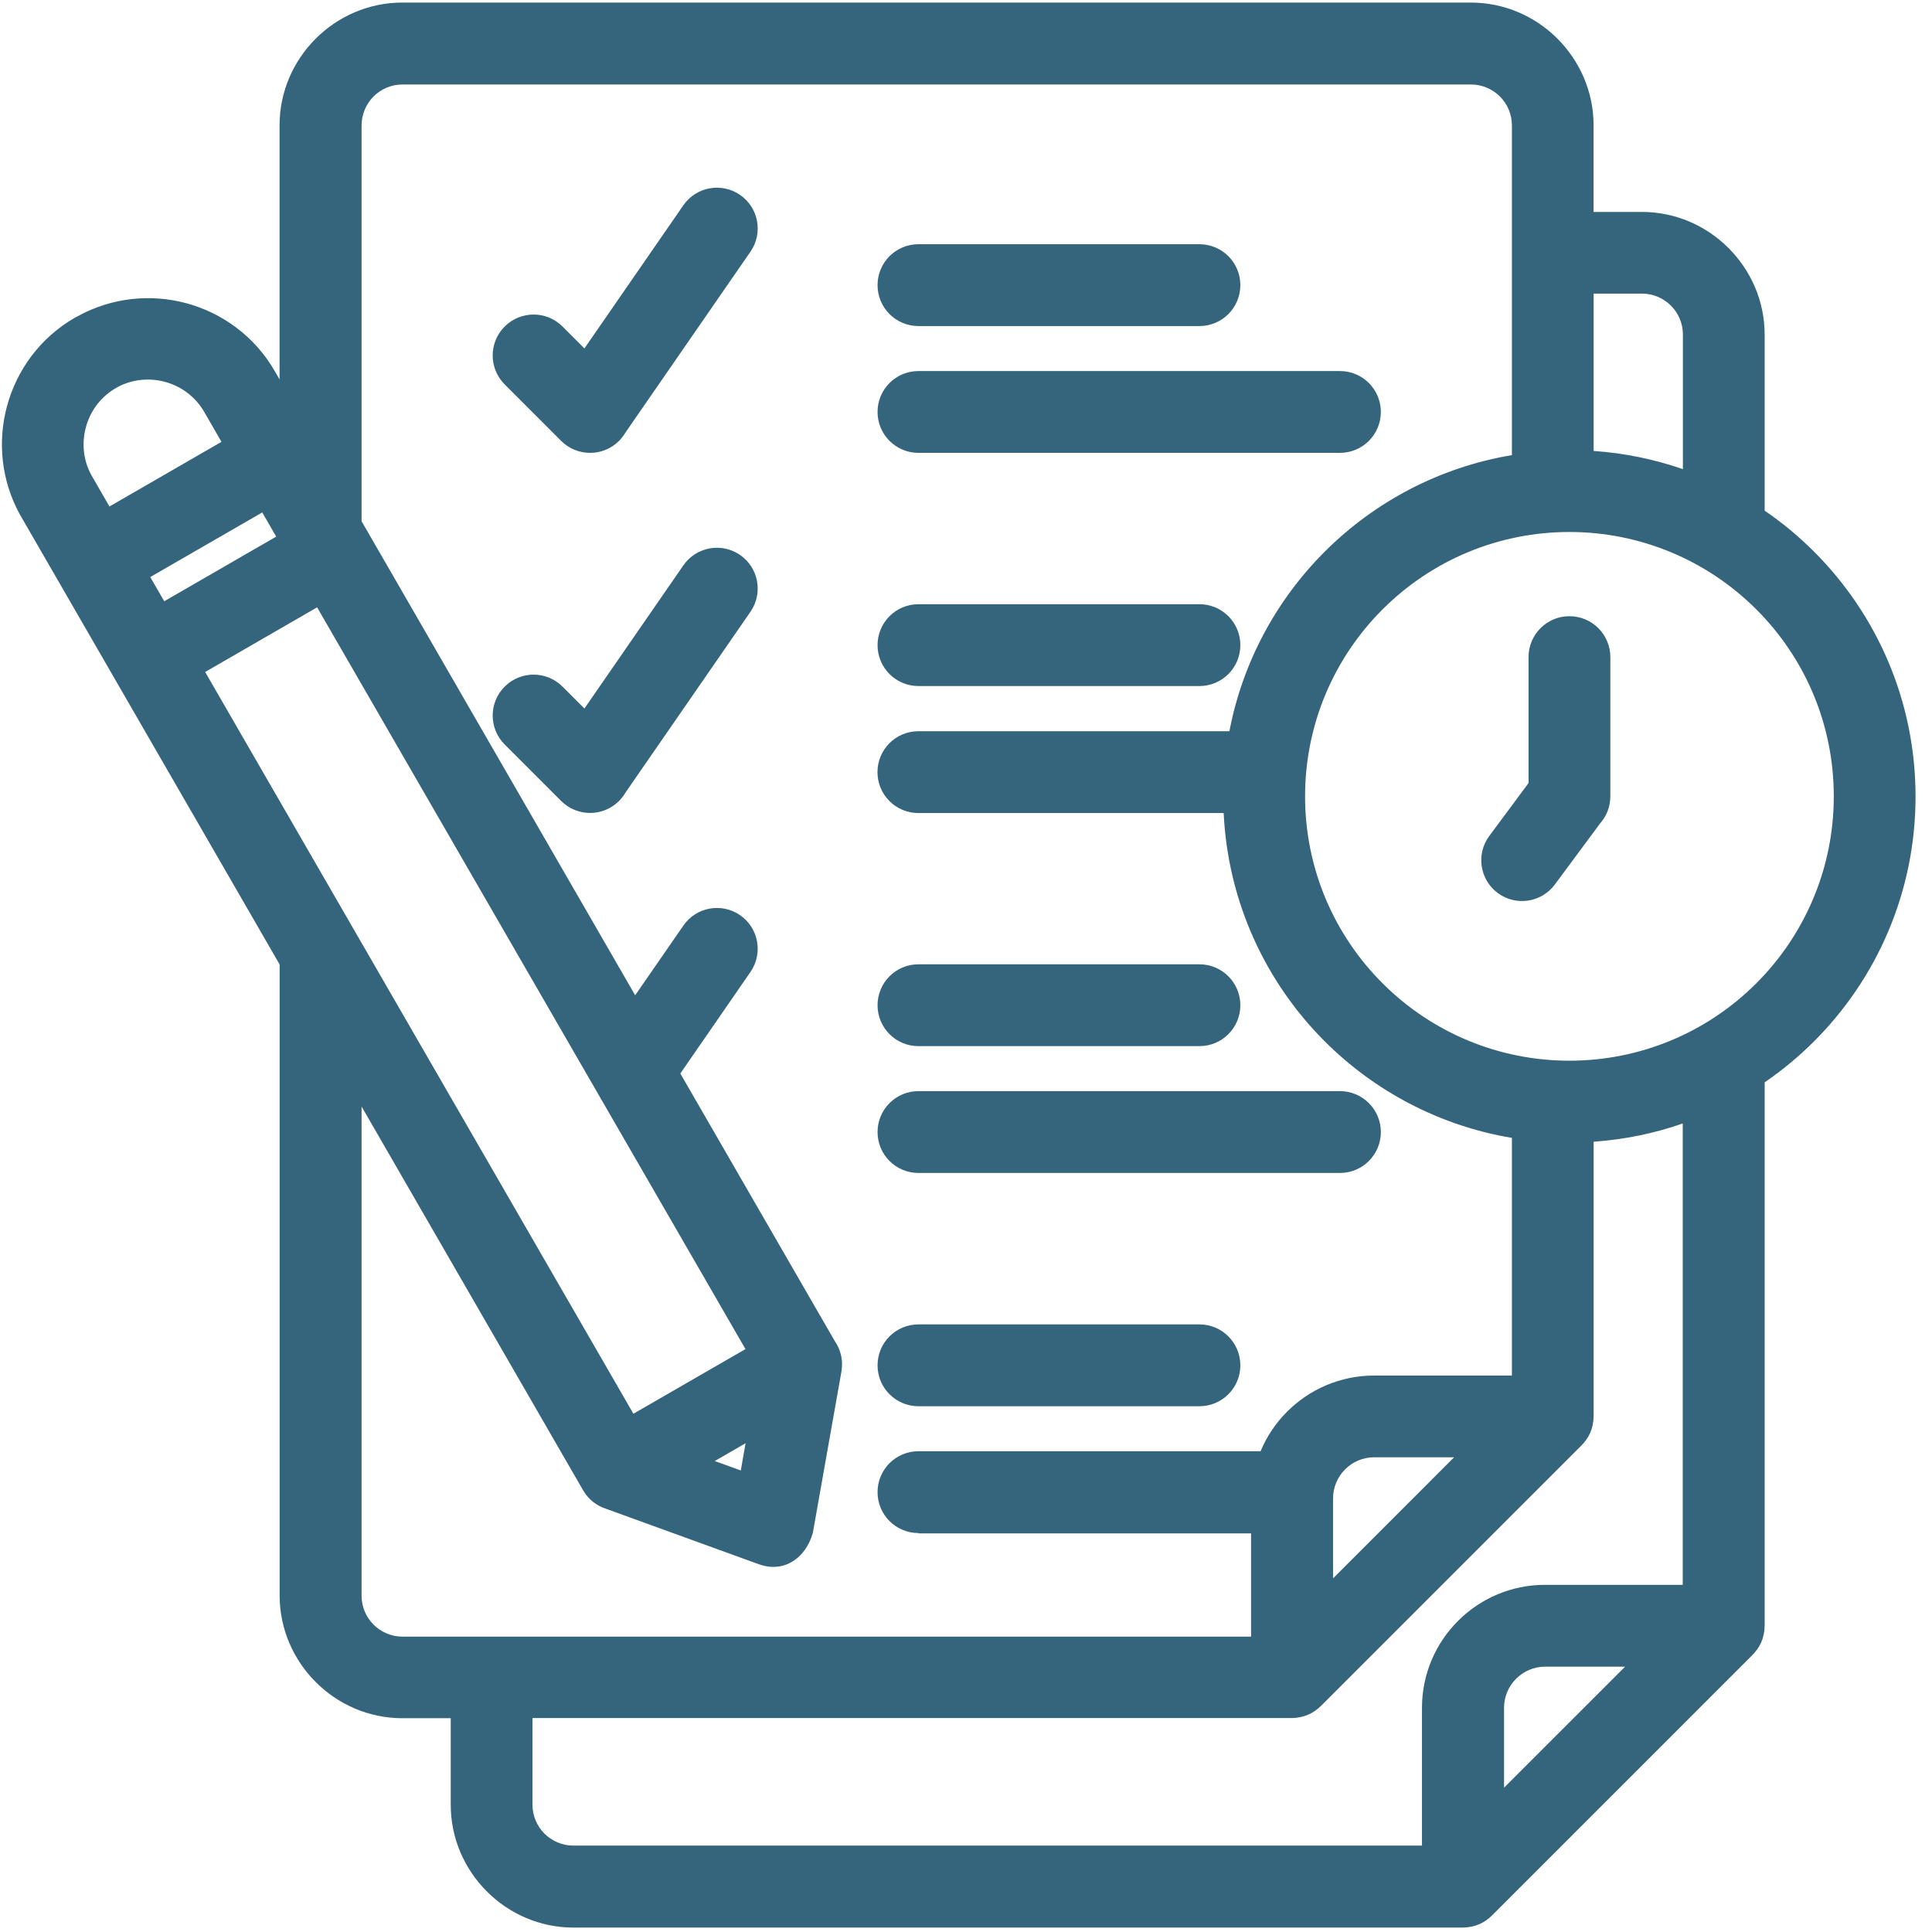 <svg width="73" height="73" viewBox="0 0 73 73" fill="none" xmlns="http://www.w3.org/2000/svg">
<path d="M56.399 72.353C56.069 72.682 55.719 72.821 55.279 72.833H21.669C20.398 72.833 19.238 72.311 18.399 71.471C17.553 70.626 17.031 69.466 17.031 68.195V64.922H15.204C13.933 64.922 12.774 64.4 11.934 63.56C11.088 62.715 10.566 61.555 10.566 60.284V36.442C7.296 30.778 4.026 25.113 0.756 19.449C0.044 18.156 -0.095 16.692 0.261 15.36C0.626 13.992 1.514 12.761 2.831 12.003L2.942 11.945C4.235 11.236 5.699 11.1 7.025 11.453C8.392 11.818 9.624 12.706 10.382 14.023L10.563 14.337V4.735C10.563 3.463 11.086 2.304 11.925 1.464C12.771 0.619 13.93 0.097 15.201 0.097H55.575C56.846 0.097 58.005 0.619 58.845 1.458C59.69 2.304 60.213 3.463 60.213 4.735V8.008H62.039C63.311 8.008 64.47 8.53 65.309 9.37C66.155 10.215 66.677 11.374 66.677 12.646V19.295C67.348 19.754 67.973 20.273 68.546 20.847C70.914 23.214 72.378 26.484 72.378 30.095C72.378 33.707 70.914 36.977 68.546 39.344C67.973 39.918 67.348 40.437 66.677 40.896V61.431C66.665 61.918 66.496 62.253 66.197 62.552L56.396 72.353L56.399 72.353ZM34.704 53.134C33.849 53.134 33.158 52.443 33.158 51.588C33.158 50.734 33.849 50.042 34.704 50.042H45.32C46.175 50.042 46.866 50.734 46.866 51.588C46.866 52.443 46.175 53.134 45.32 53.134H34.704ZM34.704 57.926C33.849 57.926 33.158 57.235 33.158 56.38C33.158 55.526 33.849 54.834 34.704 54.834H47.631C47.866 54.27 48.21 53.759 48.636 53.337C49.475 52.497 50.638 51.975 51.918 51.975H57.127V42.995C54.388 42.536 51.933 41.225 50.052 39.344C47.824 37.116 46.396 34.081 46.236 30.721H34.701C33.847 30.721 33.155 30.029 33.155 29.175C33.155 28.32 33.847 27.629 34.701 27.629H46.453C46.954 25.008 48.237 22.662 50.052 20.847C51.933 18.966 54.385 17.656 57.127 17.197V4.738C57.127 4.313 56.952 3.923 56.674 3.645C56.393 3.368 56.007 3.192 55.581 3.192H15.207C14.782 3.192 14.392 3.368 14.114 3.645C13.837 3.926 13.662 4.313 13.662 4.738V19.694C17.107 25.661 20.555 31.639 24 37.606L25.821 34.973C26.304 34.272 27.264 34.097 27.965 34.58C28.665 35.063 28.84 36.024 28.357 36.724L25.706 40.562L31.543 50.674C31.766 50.997 31.866 51.402 31.794 51.819L30.713 57.918C30.45 58.854 29.644 59.455 28.665 59.102L22.907 57.012C22.539 56.894 22.231 56.653 22.035 56.315L13.662 41.809V60.294C13.662 60.72 13.837 61.109 14.115 61.387C14.395 61.665 14.782 61.84 15.208 61.84H47.271V57.939H34.704L34.704 57.926ZM34.704 39.528C33.849 39.528 33.158 38.837 33.158 37.982C33.158 37.128 33.849 36.436 34.704 36.436H45.32C46.175 36.436 46.866 37.128 46.866 37.982C46.866 38.837 46.175 39.528 45.32 39.528H34.704ZM34.704 44.32C33.849 44.32 33.158 43.629 33.158 42.774C33.158 41.92 33.849 41.228 34.704 41.228H50.629C51.484 41.228 52.175 41.92 52.175 42.774C52.175 43.629 51.484 44.32 50.629 44.32H34.704ZM34.704 25.922C33.849 25.922 33.158 25.231 33.158 24.376C33.158 23.522 33.849 22.83 34.704 22.83H45.32C46.175 22.83 46.866 23.522 46.866 24.376C46.866 25.231 46.175 25.922 45.32 25.922H34.704ZM19.069 28.13C18.465 27.526 18.465 26.547 19.069 25.944C19.673 25.34 20.651 25.34 21.255 25.944L22.082 26.771L25.82 21.363C26.303 20.662 27.264 20.487 27.964 20.97C28.665 21.453 28.84 22.414 28.357 23.114L23.634 29.947C23.568 30.059 23.486 30.168 23.39 30.264C22.786 30.868 21.807 30.868 21.203 30.264L19.069 28.13ZM34.704 12.32C33.849 12.32 33.158 11.628 33.158 10.774C33.158 9.919 33.849 9.228 34.704 9.228H45.32C46.175 9.228 46.866 9.919 46.866 10.774C46.866 11.628 46.175 12.32 45.32 12.32H34.704ZM34.704 17.111C33.849 17.111 33.158 16.42 33.158 15.566C33.158 14.711 33.849 14.02 34.704 14.02H50.629C51.484 14.02 52.175 14.711 52.175 15.566C52.175 16.42 51.484 17.111 50.629 17.111H34.704ZM19.069 14.524C18.465 13.92 18.465 12.942 19.069 12.338C19.673 11.734 20.651 11.734 21.255 12.338L22.082 13.165L25.82 7.757C26.303 7.057 27.264 6.882 27.964 7.365C28.665 7.848 28.84 8.808 28.357 9.508L23.634 16.341C23.568 16.453 23.486 16.562 23.39 16.659C22.786 17.262 21.807 17.262 21.203 16.659L19.069 14.524ZM57.755 24.829C57.755 23.975 58.446 23.283 59.3 23.283C60.155 23.283 60.846 23.975 60.846 24.829V30.089C60.846 30.479 60.705 30.832 60.466 31.104L58.748 33.423C58.241 34.105 57.274 34.25 56.592 33.743C55.91 33.236 55.765 32.269 56.272 31.587L57.755 29.588L57.755 24.829ZM59.3 20.101C56.655 20.101 54.125 21.14 52.238 23.027C50.432 24.832 49.312 27.332 49.312 30.089C49.312 32.846 50.429 35.346 52.238 37.152C54.122 39.036 56.652 40.078 59.3 40.078C61.97 40.078 64.494 39.021 66.363 37.152C68.169 35.346 69.289 32.846 69.289 30.089C69.289 27.332 68.172 24.832 66.363 23.027C64.494 21.158 61.967 20.101 59.3 20.101ZM63.588 17.727V12.64C63.588 12.214 63.413 11.824 63.135 11.547C62.854 11.269 62.468 11.094 62.042 11.094H60.215V17.039C61.39 17.12 62.519 17.356 63.588 17.727ZM60.215 43.136V53.514C60.203 54.007 60.031 54.339 59.735 54.635L49.934 64.436C49.608 64.762 49.257 64.904 48.814 64.916H20.119V68.189C20.119 68.615 20.295 69.005 20.572 69.283C20.853 69.56 21.24 69.736 21.666 69.736H53.729V64.527C53.729 63.247 54.251 62.084 55.091 61.245C55.93 60.405 57.093 59.883 58.373 59.883H63.582V42.451C62.516 42.823 61.383 43.058 60.209 43.14L60.215 43.136ZM4.137 19.137L8.368 16.695L7.715 15.562C7.38 14.983 6.837 14.59 6.23 14.427C5.656 14.273 5.025 14.324 4.47 14.611L4.303 14.708C3.763 15.046 3.398 15.568 3.244 16.148C3.087 16.734 3.141 17.374 3.443 17.936L4.134 19.134L4.137 19.137ZM9.911 19.361L5.677 21.804L6.206 22.718L10.436 20.276L9.908 19.361H9.911ZM11.982 22.948L7.752 25.391C13.145 34.733 18.54 44.075 23.933 53.418L28.167 50.975C22.774 41.633 17.378 32.29 11.982 22.948ZM28.172 54.532L27.007 55.205L27.991 55.561L28.172 54.529L28.172 54.532ZM50.366 59.641L54.943 55.063H51.921C51.495 55.063 51.105 55.238 50.825 55.519C50.544 55.8 50.369 56.189 50.369 56.615V59.638L50.366 59.641ZM56.827 67.551L61.405 62.974H58.382C57.957 62.974 57.567 63.149 57.286 63.43C57.005 63.711 56.83 64.1 56.83 64.526V67.548L56.827 67.551Z" fill="#35647D"/>
</svg>
